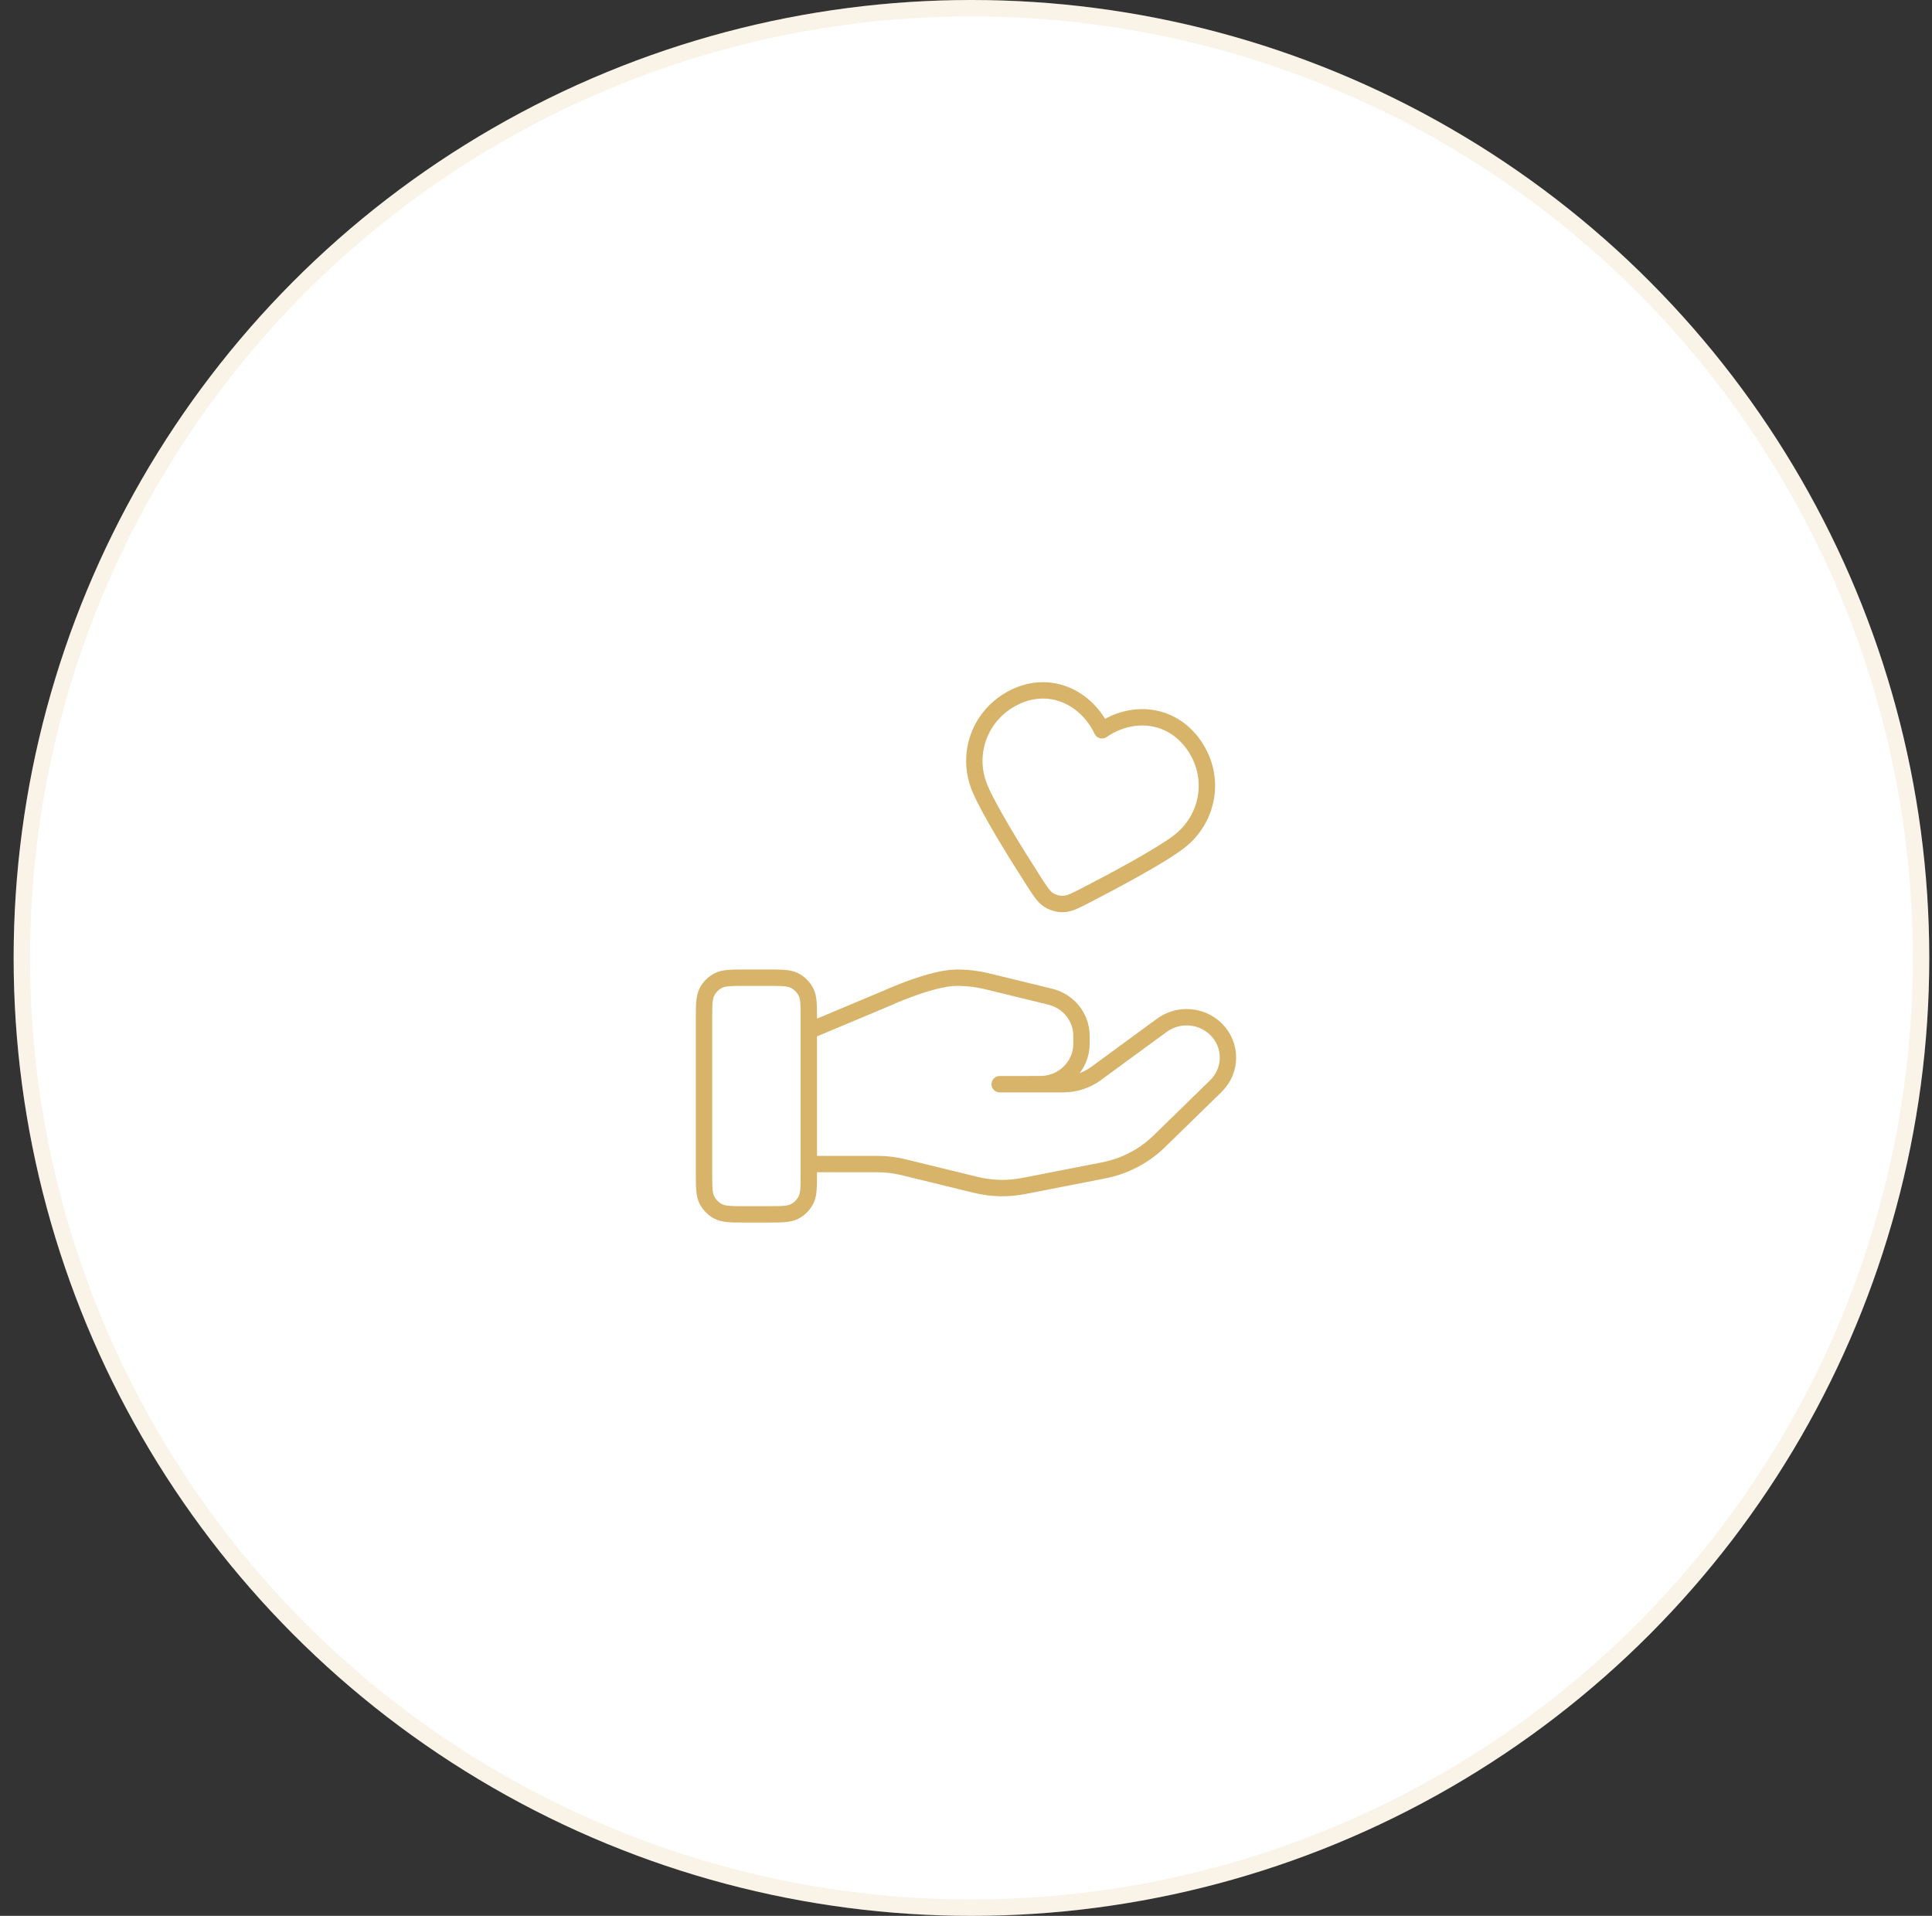 <?xml version="1.0" encoding="UTF-8"?> <svg xmlns="http://www.w3.org/2000/svg" width="118" height="117" viewBox="0 0 118 117" fill="none"><rect x="0" y="0" width="118" height="117" fill="#333333" stroke="none"/><circle cx="59.333" cy="58.5" r="58.5" fill="white"></circle><circle cx="59.333" cy="58.5" r="58" stroke="#D7B46A" stroke-opacity="0.16"></circle><path d="M49.4 71.088H53.577C54.121 71.088 54.662 71.153 55.19 71.283L59.603 72.36C60.561 72.594 61.558 72.617 62.526 72.428L67.405 71.475C68.694 71.223 69.879 70.604 70.808 69.697L74.261 66.326C75.246 65.365 75.246 63.806 74.261 62.843C73.373 61.977 71.968 61.879 70.963 62.614L66.94 65.56C66.364 65.983 65.663 66.211 64.942 66.211H61.057L63.53 66.21C64.924 66.21 66.053 65.108 66.053 63.747V63.255C66.053 62.125 65.265 61.139 64.142 60.866L60.326 59.935C59.705 59.783 59.069 59.707 58.429 59.707C56.885 59.707 54.091 60.99 54.091 60.99L49.4 62.959M43 62.276L43 71.591C43 72.49 43 72.94 43.174 73.283C43.328 73.585 43.573 73.831 43.874 73.985C44.216 74.16 44.664 74.16 45.56 74.16H46.84C47.736 74.16 48.184 74.16 48.526 73.985C48.827 73.831 49.072 73.585 49.226 73.283C49.4 72.94 49.4 72.49 49.4 71.591V62.276C49.4 61.377 49.4 60.927 49.226 60.584C49.072 60.282 48.827 60.036 48.526 59.882C48.184 59.707 47.736 59.707 46.84 59.707H45.56C44.664 59.707 44.216 59.707 43.874 59.882C43.573 60.036 43.328 60.282 43.174 60.584C43 60.927 43 61.377 43 62.276ZM67.306 44.599C66.351 42.594 64.15 41.531 62.009 42.557C59.868 43.582 58.956 46.014 59.852 48.149C60.406 49.469 61.993 52.031 63.125 53.796C63.543 54.448 63.752 54.774 64.058 54.965C64.32 55.128 64.647 55.217 64.956 55.206C65.315 55.194 65.659 55.017 66.346 54.662C68.205 53.702 70.856 52.279 71.993 51.414C73.833 50.015 74.289 47.444 72.912 45.489C71.534 43.534 69.132 43.342 67.306 44.599Z" stroke="#D7B46A" stroke-linecap="round" stroke-linejoin="round"></path></svg> 